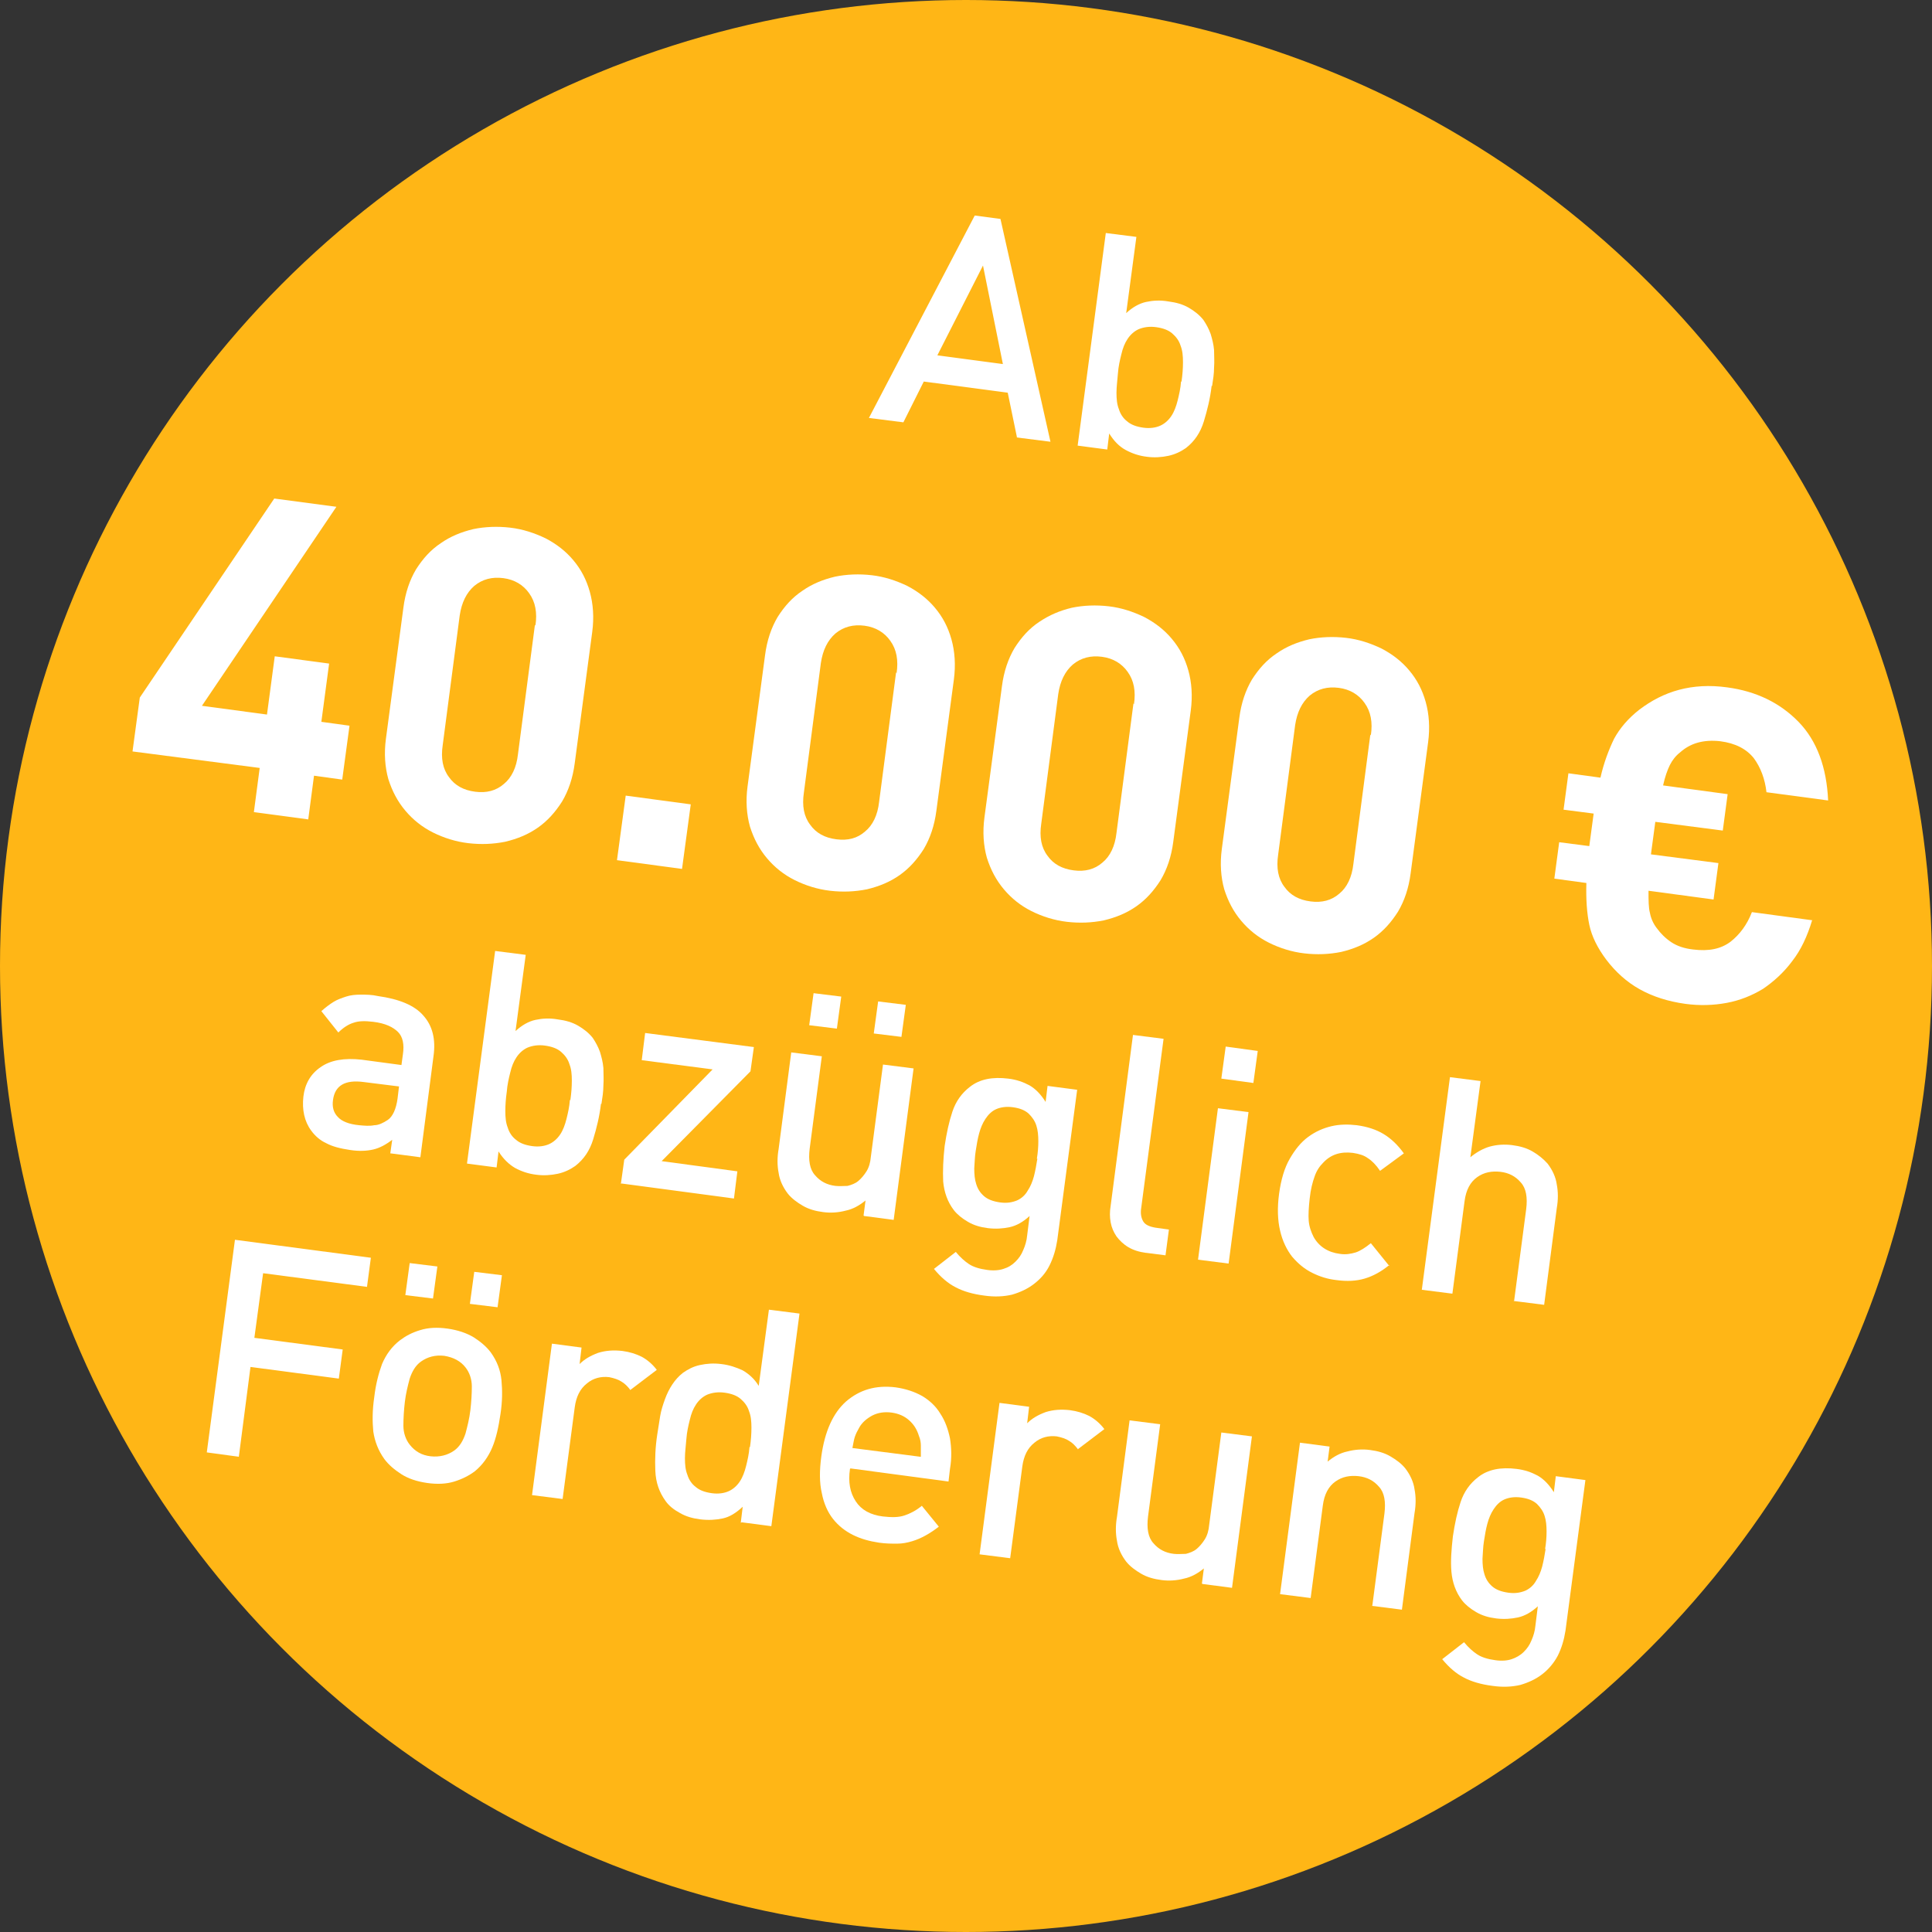 <?xml version="1.0" encoding="UTF-8"?>
<svg xmlns="http://www.w3.org/2000/svg" id="Ebene_1" data-name="Ebene 1" version="1.1" viewBox="0 0 398 398" width="65535" height="65535">
  <rect x="0" y="0" width="398" height="398" fill="#333333" stroke="none"/>
  <defs>
    <style>
      .cls-1, .cls-2 {
        fill: #ffb616;
      }

      .cls-1, .cls-2, .cls-3, .cls-4, .cls-5 {
        stroke-width: 0px;
      }

      .cls-2, .cls-3 {
        fill-rule: evenodd;
      }

      .cls-3, .cls-4, .cls-5 {
        fill: #fff;
      }

      .cls-6 {
        isolation: isolate;
      }

      .cls-7, .cls-5 {
        display: none;
      }
    </style>
  </defs>
  <g id="Ebene_1-2" data-name="Ebene 1-2">
    <g>
      <path class="cls-3" d="M167,342c0,17.7,14.3,32,32,32s32-14.3,32-32-14.3-32-32-32-32,14.3-32,32Z"/>
      <path class="cls-2" d="M195,334.4h8v-8h-8v8ZM195,359h8v-20h-8v20Z"/>
      <g>
        <circle class="cls-1" cx="199" cy="199" r="199"/>
        <path class="cls-5" d="M138.9,115v-37h12.1c3.9,0,6.9.8,9.1,2.5,2.2,1.7,3.3,4.2,3.3,7.5s-.5,3.2-1.6,4.4c-1.1,1.3-2.5,2.3-4.1,2.9,2.2.5,4,1.6,5.3,3.3,1.3,1.7,1.9,3.8,1.9,6,0,3.4-1.1,6-3.3,7.8s-5.2,2.7-8.9,2.7h-13.8ZM143.9,97.7v13.4h8.7c2.3,0,4-.6,5.3-1.7s1.9-2.7,1.9-4.8-.5-3.9-1.6-5.1-2.7-1.9-4.9-1.9h-9.4ZM143.9,93.8h8.1c1.9,0,3.4-.5,4.6-1.5,1.2-1.1,1.8-2.7,1.8-4.3s-.6-3.5-1.9-4.5c-1.2-1-3.1-1.5-5.4-1.5h-7.1v11.8h-.1ZM176.6,115h-5v-27.5h5v27.5ZM176.6,80.5h-5v-5.1h5v5.1ZM200.3,107.7c0-1.1-.4-2-1.3-2.7-.8-.7-2.4-1.3-4.8-1.9-3.3-.7-5.8-1.7-7.5-3-1.6-1.2-2.6-3.1-2.5-5.1,0-2.2.9-4.1,2.8-5.7,1.9-1.6,4.4-2.4,7.4-2.4s5.7.8,7.6,2.5c1.8,1.5,2.8,3.7,2.7,6v.2h-4.7c0-1.2-.5-2.3-1.5-3.2-1.1-1-2.5-1.5-4-1.4-1.8,0-3.1.4-4,1.2-.8.7-1.3,1.7-1.3,2.8s.4,1.9,1.1,2.6c.8.6,2.3,1.2,4.6,1.7,3.5.8,6.1,1.8,7.7,3,1.7,1.3,2.5,3,2.5,5.1s-1.1,4.5-3,5.9c-2,1.5-4.5,2.3-7.7,2.3s-6.3-.9-8.3-2.7c-2-1.8-3-3.8-2.9-6.2v-.2h4.9c.1,1.8.8,3.1,2,3.9,1.3.8,2.8,1.3,4.3,1.2,1.8,0,3.2-.4,4.2-1.1,1.2-.7,1.7-1.6,1.7-2.8h0ZM229.2,111.1h15.9v3.9h-21.8v-3.5l14.9-20h-14.7v-4h20.8v3.4l-15.1,20.2h0ZM268.1,110.9c-.8,1.4-1.9,2.6-3.3,3.4s-3.1,1.2-4.7,1.2c-3,0-5.3-1-7-2.9s-2.5-4.9-2.5-8.9v-16.2h5v16.2c0,2.9.4,4.9,1.3,6s2.2,1.7,4,1.7,3.2-.4,4.4-1.1c1.2-.7,2.1-1.8,2.6-3.1v-19.7h5v27.5h-4.5l-.3-4.1ZM138.4,274.7c0-1.1-.4-2-1.2-2.7s-2.4-1.3-4.8-1.9c-3.3-.7-5.8-1.7-7.5-3-1.6-1.2-2.6-3.1-2.5-5.1,0-2.2.9-4.1,2.8-5.7s4.4-2.4,7.4-2.4,5.7.8,7.6,2.5c1.8,1.5,2.8,3.7,2.7,6h-.1c0,.1-4.8.1-4.8.1,0-1.2-.5-2.3-1.5-3.2-1.1-1-2.5-1.5-4-1.4-1.8,0-3.1.4-4,1.2-.8.7-1.3,1.7-1.3,2.8s.4,1.9,1.1,2.6c.8.6,2.3,1.2,4.6,1.7,3.5.8,6.1,1.8,7.8,3,1.7,1.3,2.5,3,2.5,5.1s-1.1,4.5-3,5.9c-2,1.5-4.6,2.3-7.7,2.3s-6.3-.9-8.3-2.7c-2-1.8-3-3.9-2.9-6.2v-.2h4.9c0,1.8.8,3.1,2,3.9,1.3.8,2.8,1.3,4.3,1.2,1.8,0,3.2-.4,4.2-1.1,1.1-.6,1.6-1.5,1.7-2.7h0ZM173,269.3c0,4-.9,7.1-2.9,9.6-1.9,2.4-4.5,3.6-7.8,3.6s-3.2-.3-4.5-.9-2.4-1.4-3.3-2.5v13.4h-5v-38h3.8l.8,3.6c1.8-2.7,4.8-4.2,8-4.1,3.4,0,6.1,1.4,7.9,4.1,1.9,2.7,2.8,6.3,2.8,10.7v.5h.2ZM168,268.8c0-3.1-.6-5.7-1.9-7.7-1.2-2-3-3-5.4-3s-2.7.3-3.7,1-1.9,1.6-2.5,2.7v13.2c.6,1.1,1.4,2,2.5,2.6,1,.6,2.3,1,3.7,1,2.4,0,4.2-.9,5.4-2.6s1.8-4,1.8-6.7v-.5h0ZM196,282c-.2-.8-.3-1.6-.4-2.2-.1-.6-.1-1.3-.2-1.9-1,1.4-2.2,2.5-3.6,3.3-1.5.9-3.1,1.3-4.8,1.3-2.9,0-5-.7-6.5-2.2s-2.2-3.5-2.2-6c-.1-2.5,1.1-4.8,3.2-6.2,2.1-1.5,5-2.2,8.6-2.2h5.4v-2.7c0-1.6-.5-2.9-1.5-3.8s-2.4-1.4-4.2-1.4-2.9.4-3.9,1.2c-.9.7-1.5,1.8-1.5,3h-4.9c-.1-2.1.9-3.9,2.8-5.6,2-1.7,4.6-2.5,7.7-2.5s5.6.8,7.5,2.4c1.9,1.6,2.8,3.9,2.8,6.9v13.2c0,1,.1,1.9.1,2.9.1.9.3,1.8.6,2.7l-5-.2h0ZM187.7,278.3c1.7,0,3.4-.5,4.9-1.4,1.4-.9,2.4-2,2.8-3.2v-4.5h-5.6c-2,0-3.6.5-4.8,1.5-1.1.8-1.8,2.2-1.8,3.6s.4,2.2,1.1,2.9c.8.8,1.9,1.1,3.4,1.1h0ZM220.7,258.9h-2.6c-1.3-.1-2.4.2-3.3.8-.9.6-1.6,1.5-2.1,2.6v19.7h-5v-27.5h4.5l.5,4c.7-1.3,1.7-2.5,2.9-3.3,1.5-1,3.3-1.4,5-1.1.3.1.6.1.8.2l-.7,4.6h0ZM236.5,282.5c-3.8,0-6.9-1.3-9.1-3.8s-3.4-5.9-3.4-9.9v-1.1c0-3.9,1.2-7.2,3.5-9.8,2.3-2.6,5.1-3.9,8.3-3.9s6.5,1.1,8.4,3.4c1.9,2.2,2.9,5.2,2.9,8.9v3.1h-17.9c.1,2.7.7,4.9,2,6.6s3.3,2.6,5.4,2.5c1.7,0,3.2-.2,4.5-.7,1.2-.5,2.3-1.1,3.3-2l2,3.3c-1,1-2.3,1.8-3.9,2.4-1.8.7-3.7,1-6,1h0ZM235.7,258c-1.7,0-3.1.7-4.3,2.1-1.2,1.5-2,3.4-2.2,5.3h.1c0,.1,12.7.1,12.7.1v-.7c0-2-.5-3.6-1.6-4.9s-2.6-1.9-4.7-1.9h0ZM257,254.5l.4,4.1c.9-1.4,2-2.6,3.4-3.4s3.1-1.2,4.7-1.2c3,0,5.3.9,6.9,2.6,1.6,1.7,2.4,4.4,2.4,8v17.4h-5v-17.2c0-2.4-.5-4.1-1.4-5.1-1-1-2.4-1.5-4.4-1.5s-2.7.4-3.8,1c-1.1.7-2,1.6-2.7,2.9v20h-5v-27.5h4.5ZM287.8,269.9h-5v-24.9h5v24.9ZM287.8,282h-5v-5.2h5v5.2h0Z"/>
        <g class="cls-7">
          <path class="cls-4" d="M56.6,218h-13.5v-55.2h-13.6v-9.5l27.1-2.4v67.1ZM93.6,218h-13.5v-55.2h-13.6v-9.5l27.1-2.4v67.1ZM115.4,218h-13.4v-11.8h13.4v11.8h0ZM170.8,218h-46.4v-8.9l22-23.6c3.2-3.6,5.4-6.7,6.8-9.2,1.3-2.5,2-4.8,2-7s-.8-5.2-2.3-7c-1.6-1.8-3.7-2.7-6.6-2.7s-5.5,1.1-7.2,3.2c-1.6,2.1-2.5,5-2.5,8.5h-13.3v-.3c-.4-5.8,1.8-11.5,6-15.6,4.2-4.2,9.8-6.4,16.9-6.4s12.5,1.8,16.5,5.5c4,3.6,6,8.5,6,14.6s-1.1,7.9-3.4,11.4c-2.3,3.5-6,8-11.2,13.7l-12.1,13.2v.2h28.7v10.4h.1ZM222.7,191.9c0,8.9-2,15.6-6.1,20.2-4.1,4.6-9.6,6.9-16.5,6.9s-12.5-2.3-16.6-6.9c-4.1-4.6-6.1-11.3-6.1-20.2v-14.8c0-8.8,2-15.6,6.1-20.2s9.6-6.9,16.6-6.9,12.5,2.3,16.6,6.9c4.1,4.6,6.1,11.4,6.1,20.2v14.8h-.1ZM209.3,175.8c0-5.3-.8-9.2-2.4-11.7-1.5-2.4-4.1-3.8-6.9-3.7-2.8-.1-5.5,1.3-6.9,3.7-1.6,2.5-2.4,6.4-2.4,11.7v17.5c0,5.4.8,9.3,2.4,11.8,1.6,2.4,3.9,3.7,7,3.7s5.3-1.2,6.9-3.7c1.6-2.5,2.4-6.4,2.4-11.8v-17.5h-.1ZM276.8,191.9c0,8.9-2,15.6-6.1,20.2-4.1,4.6-9.6,6.9-16.5,6.9s-12.5-2.3-16.6-6.9c-4.1-4.6-6.1-11.3-6.1-20.2v-14.8c0-8.8,2-15.6,6.1-20.2s9.6-6.9,16.6-6.9,12.5,2.3,16.6,6.9,6.1,11.4,6.1,20.2v14.8h-.1ZM263.4,175.8c0-5.3-.8-9.2-2.4-11.7-1.5-2.4-4.1-3.8-6.9-3.7-2.8-.1-5.4,1.3-6.9,3.7-1.6,2.5-2.4,6.4-2.4,11.7v17.5c0,5.4.8,9.3,2.4,11.8,1.6,2.4,3.9,3.7,7,3.7s5.3-1.2,6.9-3.7,2.3-6.4,2.3-11.8v-17.5h0Z"/>
          <path class="cls-3" d="M332.5,195.6h-20.6c0,3.4,1.1,6.4,3.4,8.9s5.4,3.8,9.4,3.8,3.4-.1,5-.4c1.6-.2,3.3-.6,4.8-1.1l.9,8.8c-3.5.9-7.1,1.4-10.8,1.4-7.1,0-12.8-2.1-17.2-6.3s-6.5-9.2-6.5-15h0c0-.1-6.5-.1-6.5-.1v-8.7h6.5v-5.7h-6.5v-8.7h6.5v-.5c0-5.9,2.2-11,6.5-15.4,4.4-4.4,10-6.5,17.1-6.5s3.5.1,5.3.4c1.7.2,3.6.6,5.6,1l-.9,8.9c-1.6-.5-3.3-.9-4.9-1.1-1.7-.3-3.3-.4-5-.4-3.9,0-7,1.3-9.3,4-2.2,2.5-3.4,5.7-3.4,9.1v.6h20.6v8.7h-20.6v5.7h20.6v8.6ZM353.8,145.8l-10.3-3,2-6.1,10.2,4.2-.7-11.9h6.4l-.6,12.1,10-4.1,1.9,6.2-10.5,3,6.8,9.1-5.2,3.8-6-9.9-5.9,9.6-5.2-3.6,7.1-9.4h0Z"/>
        </g>
      </g>
    </g>
  </g>
  <g id="text">
    <g class="cls-6">
      <g class="cls-6">
        <path class="cls-4" d="M209.5,90.1l-1.9-9.2-17.3-2.3-4.2,8.4-7.1-.9,21.8-41.7,5.3.7,10.3,45.9-7.1-.9ZM202.5,54.7l-9.4,18.5,13.5,1.8-4.1-20.3Z"/>
        <path class="cls-4" d="M249.6,79.5c-.3,2.6-.9,5-1.6,7.3-.7,2.3-1.9,4.1-3.7,5.5-1,.7-2.2,1.3-3.6,1.6-1.4.3-2.9.4-4.4.2-1.7-.2-3.1-.7-4.4-1.4s-2.4-1.8-3.4-3.4l-.4,3.3-6.1-.8,5.8-43.8,6.3.8-2.1,15.7c1.3-1.2,2.7-2,4.1-2.3,1.4-.3,2.9-.4,4.6-.1,1.6.2,3,.6,4.2,1.3,1.2.7,2.2,1.5,3,2.5.6.9,1.1,1.8,1.5,2.9.3,1,.6,2.1.7,3.3,0,1.2.1,2.4,0,3.6,0,1.3-.2,2.5-.4,3.8ZM243.4,78.6c.2-1.4.3-2.7.3-4,0-1.3-.1-2.4-.5-3.4-.3-1-.9-1.8-1.7-2.5-.8-.7-1.9-1.1-3.3-1.3-1.4-.2-2.6,0-3.6.4-.9.4-1.7,1.1-2.3,2-.6.9-1,1.9-1.3,3.2-.3,1.2-.6,2.5-.7,3.9s-.3,2.7-.3,4c0,1.3.1,2.4.5,3.4.3,1,.9,1.9,1.7,2.5.8.7,1.9,1.1,3.3,1.3,1.4.2,2.6,0,3.5-.4.9-.4,1.7-1.1,2.3-2,.6-.9,1-2,1.3-3.2.3-1.2.6-2.5.7-3.9Z"/>
      </g>
    </g>
    <g class="cls-6">
      <g class="cls-6">
        <path class="cls-4" d="M64.7,159.7l-1.2,9.1-11.2-1.5,1.2-9.1-26.2-3.4,1.5-11.1,27.7-41,12.8,1.7-27.7,41,13.4,1.8,1.6-12,11.2,1.5-1.6,12,5.8.8-1.5,11.1-5.8-.8Z"/>
        <path class="cls-4" d="M118.4,157.2c-.4,3.1-1.3,5.7-2.6,7.9-1.4,2.2-3,4-5,5.4-2,1.4-4.2,2.3-6.7,2.9-2.5.5-5,.6-7.6.3-2.6-.3-5.1-1.1-7.3-2.2-2.2-1.1-4.1-2.6-5.7-4.5-1.6-1.9-2.7-4-3.5-6.5-.7-2.5-.9-5.3-.5-8.3l3.6-27c.4-3.1,1.3-5.7,2.6-7.9,1.4-2.2,3-4,5.1-5.4,2-1.4,4.2-2.3,6.7-2.9,2.4-.5,5-.6,7.6-.3,2.6.3,5,1.1,7.3,2.2,2.3,1.2,4.2,2.7,5.7,4.5,1.6,1.9,2.7,4,3.4,6.5.7,2.5.9,5.3.5,8.3l-3.6,27ZM110.3,128.9c.4-2.7,0-4.9-1.3-6.7-1.2-1.7-3-2.8-5.3-3.1-2.3-.3-4.3.2-6,1.6-1.6,1.4-2.6,3.4-3,6.1l-3.5,26.7c-.4,2.7,0,4.9,1.3,6.6,1.2,1.7,3,2.7,5.4,3,2.3.3,4.3-.2,5.9-1.6,1.6-1.3,2.6-3.4,2.9-6.1l3.5-26.7Z"/>
        <path class="cls-4" d="M127.1,177.2l1.8-13.3,13.4,1.8-1.8,13.3-13.4-1.8Z"/>
        <path class="cls-4" d="M192.9,167c-.4,3.1-1.3,5.7-2.6,7.9-1.4,2.2-3,4-5,5.4-2,1.4-4.2,2.3-6.7,2.9-2.5.5-5,.6-7.6.3-2.6-.3-5.1-1.1-7.3-2.2-2.2-1.1-4.1-2.6-5.7-4.5-1.6-1.9-2.7-4-3.5-6.5-.7-2.5-.9-5.3-.5-8.3l3.6-27c.4-3.1,1.3-5.7,2.6-7.9,1.4-2.2,3-4,5.1-5.4,2-1.4,4.2-2.3,6.7-2.9,2.4-.5,5-.6,7.6-.3,2.6.3,5,1.1,7.3,2.2,2.3,1.2,4.2,2.7,5.7,4.5,1.6,1.9,2.7,4,3.4,6.5.7,2.5.9,5.3.5,8.3l-3.6,27ZM184.7,138.7c.4-2.7,0-4.9-1.3-6.7-1.2-1.7-3-2.8-5.3-3.1s-4.3.2-6,1.6c-1.6,1.4-2.6,3.4-3,6.1l-3.5,26.7c-.4,2.7,0,4.9,1.3,6.6,1.2,1.7,3,2.7,5.4,3s4.3-.2,5.9-1.6c1.6-1.3,2.6-3.4,2.9-6.1l3.5-26.7Z"/>
        <path class="cls-4" d="M241.7,173.4c-.4,3.1-1.3,5.7-2.6,7.9-1.4,2.2-3,4-5,5.4-2,1.4-4.2,2.3-6.7,2.9-2.5.5-5,.6-7.6.3-2.6-.3-5.1-1.1-7.3-2.2-2.2-1.1-4.1-2.6-5.7-4.5-1.6-1.9-2.7-4-3.5-6.5-.7-2.5-.9-5.3-.5-8.3l3.6-27c.4-3.1,1.3-5.7,2.6-7.9,1.4-2.2,3-4,5.1-5.4s4.2-2.3,6.7-2.9c2.4-.5,5-.6,7.6-.3,2.6.3,5,1.1,7.3,2.2,2.3,1.2,4.2,2.7,5.7,4.5,1.6,1.9,2.7,4,3.4,6.5.7,2.5.9,5.3.5,8.3l-3.6,27ZM233.6,145.1c.4-2.7,0-4.9-1.3-6.7-1.2-1.7-3-2.8-5.3-3.1-2.3-.3-4.3.2-6,1.6-1.6,1.4-2.6,3.4-3,6.1l-3.5,26.7c-.4,2.7,0,4.9,1.3,6.6,1.2,1.7,3,2.7,5.4,3,2.3.3,4.3-.2,5.9-1.6,1.6-1.3,2.6-3.4,2.9-6.1l3.5-26.7Z"/>
        <path class="cls-4" d="M290.6,179.9c-.4,3.1-1.3,5.7-2.6,7.9-1.4,2.2-3,4-5,5.4-2,1.4-4.2,2.3-6.7,2.9-2.5.5-5,.6-7.6.3-2.6-.3-5.1-1.1-7.3-2.2-2.2-1.1-4.1-2.6-5.7-4.5-1.6-1.9-2.7-4-3.5-6.5-.7-2.5-.9-5.3-.5-8.3l3.6-27c.4-3.1,1.3-5.7,2.6-7.9,1.4-2.2,3-4,5.1-5.4,2-1.4,4.2-2.3,6.7-2.9,2.4-.5,5-.6,7.6-.3,2.6.3,5,1.1,7.3,2.2,2.3,1.2,4.2,2.7,5.7,4.5,1.6,1.9,2.7,4,3.4,6.5.7,2.5.9,5.3.5,8.3l-3.6,27ZM282.4,151.5c.4-2.7,0-4.9-1.3-6.7-1.2-1.7-3-2.8-5.3-3.1-2.3-.3-4.3.2-6,1.6-1.6,1.4-2.6,3.4-3,6.1l-3.5,26.7c-.4,2.7,0,4.9,1.3,6.6,1.2,1.7,3,2.7,5.4,3,2.3.3,4.3-.2,5.9-1.6,1.6-1.3,2.6-3.4,2.9-6.1l3.5-26.7Z"/>
        <path class="cls-4" d="M373.3,189.6c-1,3.3-2.3,6.1-4.1,8.4-1.7,2.3-3.8,4.2-6,5.7-2.3,1.4-4.8,2.4-7.5,2.9-2.7.5-5.5.6-8.5.2-3.6-.5-6.7-1.5-9.4-3-2.7-1.5-5-3.6-6.9-6.1-1.8-2.4-3-4.8-3.5-7.2-.5-2.4-.7-5.3-.6-8.6l-6.6-.9,1-7.5,6.2.8.9-6.7-6.2-.8,1-7.5,6.6.9c.7-3.1,1.7-5.7,2.8-8,1.2-2.2,2.9-4.2,5.2-6,2.5-1.9,5.2-3.3,8.2-4.1,3-.8,6.3-1,9.9-.5,6,.8,10.9,3.2,14.7,7.1,3.8,3.9,5.8,9.4,6.1,16.2l-12.7-1.7c-.3-2.7-1.2-5.1-2.6-7-1.5-1.9-3.8-3.1-6.9-3.5-1.7-.2-3.3-.1-4.7.3-1.4.4-2.6,1.1-3.6,2-.9.7-1.6,1.6-2.1,2.6-.5,1-1,2.4-1.4,4.2l13.3,1.8-1,7.5-13.9-1.8-.9,6.7,13.9,1.8-1,7.5-13.4-1.8c0,2,0,3.5.3,4.6.2,1.1.7,2.2,1.4,3.1.8,1.1,1.8,2.1,3,2.9,1.2.8,2.7,1.3,4.5,1.5,3.2.4,5.7-.1,7.7-1.6,1.9-1.5,3.4-3.5,4.4-6.1l12.6,1.7Z"/>
        <path class="cls-4" d="M80.4,237.6l.4-2.8c-1.3,1-2.6,1.7-3.9,2s-2.9.4-4.8.1c-2-.3-3.6-.7-4.9-1.4-1.3-.6-2.3-1.5-3.1-2.6-1.4-1.9-1.9-4.3-1.6-7,.3-2.6,1.5-4.7,3.6-6.1,2-1.4,4.8-1.9,8.4-1.5l8.2,1.1.3-2.2c.3-2,0-3.6-1-4.6s-2.6-1.8-5.1-2.1c-1.7-.2-3-.2-4.1.2-1,.3-2.1,1-3.1,2l-3.5-4.4c.9-.8,1.7-1.4,2.5-1.9.8-.5,1.7-.8,2.6-1.1.9-.3,1.9-.4,3-.4,1.1,0,2.3,0,3.6.3,4.3.6,7.5,1.9,9.3,4,1.9,2.1,2.6,4.9,2.1,8.4l-2.7,20.8-6.1-.8ZM82.1,223.8l-7.2-.9c-3.8-.5-5.9.7-6.3,3.7-.2,1.4.1,2.6,1,3.5.8.9,2.3,1.5,4.4,1.7,1.1.1,2.1.2,3.1,0,.9,0,1.9-.5,2.8-1.1,1-.7,1.7-2.2,2-4.4l.3-2.5Z"/>
        <path class="cls-4" d="M123.8,227.4c-.3,2.6-.9,5-1.6,7.3-.7,2.3-1.9,4.1-3.7,5.5-1,.7-2.2,1.3-3.6,1.6-1.4.3-2.9.4-4.4.2-1.7-.2-3.1-.7-4.4-1.4-1.2-.7-2.4-1.8-3.4-3.4l-.4,3.3-6.1-.8,5.8-43.8,6.3.8-2.1,15.7c1.3-1.2,2.7-2,4.1-2.3,1.4-.3,2.9-.4,4.6-.1,1.6.2,3,.6,4.2,1.3,1.2.7,2.2,1.5,3,2.5.6.9,1.1,1.8,1.5,2.9.3,1,.6,2.1.7,3.3,0,1.2.1,2.4,0,3.6,0,1.3-.2,2.5-.4,3.8ZM117.5,226.6c.2-1.4.3-2.7.3-4,0-1.3-.1-2.4-.5-3.4-.3-1-.9-1.8-1.7-2.5-.8-.7-1.9-1.1-3.3-1.3-1.4-.2-2.6,0-3.6.4-.9.4-1.7,1.1-2.3,2-.6.9-1,1.9-1.3,3.2-.3,1.2-.6,2.5-.7,3.9-.2,1.4-.3,2.7-.3,4,0,1.3.1,2.4.5,3.4.3,1,.9,1.9,1.7,2.5.8.7,1.9,1.1,3.3,1.3,1.4.2,2.6,0,3.5-.4.9-.4,1.7-1.1,2.3-2,.6-.9,1-2,1.3-3.2.3-1.2.6-2.5.7-3.9Z"/>
        <path class="cls-4" d="M127.9,243.9l.7-5,18.2-18.6-14.6-1.9.7-5.6,22.4,2.9-.7,5-18.3,18.5,15.6,2.1-.7,5.6-23.2-3.1Z"/>
        <path class="cls-4" d="M177.9,250.4l.4-3.1c-1.2,1-2.6,1.8-4.1,2.1-1.5.4-3.1.5-4.6.3-1.6-.2-3-.6-4.2-1.3-1.2-.7-2.3-1.5-3.1-2.5-1-1.3-1.7-2.8-1.9-4.3-.3-1.5-.3-3.2,0-4.9l2.6-19.9,6.3.8-2.5,19c-.3,2.4,0,4.3,1.1,5.5,1.1,1.3,2.5,2,4.2,2.2.9.1,1.7,0,2.5,0,.8-.2,1.6-.5,2.2-1,.6-.5,1.2-1.2,1.7-2,.5-.8.8-1.8.9-3l2.5-19,6.3.8-4.1,31.2-6.1-.8ZM166.7,211.2l.9-6.6,5.7.7-.9,6.6-5.7-.7ZM180,212.9l.9-6.6,5.7.7-.9,6.6-5.7-.7Z"/>
        <path class="cls-4" d="M217.8,255.5c-.3,1.9-.8,3.6-1.6,5.2s-1.9,2.8-3.2,3.8c-1.3,1-2.8,1.7-4.5,2.2-1.7.4-3.6.5-5.7.2-2.4-.3-4.4-.9-5.9-1.7-1.6-.8-3.1-2.1-4.5-3.8l4.5-3.5c.9,1.1,1.8,1.9,2.7,2.5.9.6,2.2,1,3.7,1.2,1.3.2,2.5.1,3.4-.2,1-.3,1.8-.8,2.5-1.5.7-.7,1.2-1.4,1.6-2.4.4-.9.7-1.9.8-3l.5-4c-1.3,1.2-2.7,2-4.1,2.3-1.4.3-2.9.4-4.5.2-1.6-.2-2.9-.6-4.1-1.3-1.2-.7-2.2-1.5-2.9-2.4-1.3-1.7-2-3.7-2.2-5.9-.1-2.2,0-4.6.3-7.3.4-2.7.9-5,1.6-7.1.7-2.1,1.9-3.8,3.6-5.1,2-1.6,4.7-2.1,7.9-1.7,1.7.2,3.1.7,4.4,1.4,1.2.7,2.3,1.8,3.3,3.4l.4-3.3,6.1.8-4.1,31ZM213.6,238.7c.2-1.2.3-2.4.3-3.6,0-1.2-.1-2.3-.4-3.2-.3-1-.9-1.8-1.6-2.5-.8-.7-1.8-1.1-3.2-1.3-1.4-.2-2.6,0-3.5.4-.9.4-1.6,1.1-2.2,2-.6.9-1,1.9-1.3,3-.3,1.1-.5,2.3-.7,3.6-.2,1.2-.2,2.4-.3,3.6,0,1.2.1,2.3.4,3.2.3,1,.8,1.8,1.6,2.5.8.7,1.9,1.1,3.3,1.3,1.4.2,2.5,0,3.5-.4.9-.4,1.7-1.1,2.2-2,.6-.9,1-1.9,1.3-3,.3-1.2.5-2.3.7-3.6Z"/>
        <path class="cls-4" d="M236.1,258.1c-1.5-.2-2.7-.6-3.7-1.2-1-.6-1.8-1.4-2.4-2.2-.6-.9-1-1.8-1.2-2.9-.2-1.1-.2-2.2,0-3.4l4.6-35.2,6.3.8-4.6,34.8c-.2,1.2,0,2.1.4,2.8.4.7,1.3,1.1,2.5,1.3l2.8.4-.7,5.3-3.9-.5Z"/>
        <path class="cls-4" d="M246.8,259.5l4.1-31.2,6.3.8-4.1,31.2-6.3-.8ZM251.6,222.2l.9-6.6,6.6.9-.9,6.6-6.6-.9Z"/>
        <path class="cls-4" d="M286.2,260.6c-1.7,1.4-3.4,2.3-5.1,2.8-1.7.5-3.6.6-5.8.3-1.8-.2-3.4-.7-5-1.5-1.6-.8-2.9-1.9-4.1-3.3-1.1-1.4-2-3.2-2.5-5.4-.5-2.1-.6-4.7-.2-7.6.4-2.9,1.1-5.3,2.2-7.2,1.1-1.9,2.3-3.4,3.8-4.5s3.1-1.8,4.8-2.2c1.7-.4,3.5-.4,5.2-.2,2.2.3,4,.9,5.5,1.8s2.9,2.2,4.2,4l-4.9,3.6c-.8-1.2-1.7-2.1-2.5-2.6-.8-.6-1.8-.9-3.1-1.1-2.5-.3-4.5.3-6.1,2-.8.8-1.4,1.7-1.8,2.9-.4,1.1-.8,2.6-1,4.5-.2,1.8-.3,3.4-.2,4.6.1,1.2.5,2.3,1,3.3,1.1,2,3,3.2,5.4,3.5,1.2.2,2.3,0,3.3-.3.9-.3,2-1,3.1-1.9l3.8,4.7Z"/>
        <path class="cls-4" d="M311.9,268.1l2.5-19c.3-2.4,0-4.3-1.1-5.5-1.1-1.3-2.5-2-4.2-2.2-1.8-.2-3.4.1-4.8,1.1-1.4,1-2.3,2.6-2.6,5l-2.5,19-6.3-.8,5.8-43.8,6.3.8-2.1,15.7c1.2-1,2.6-1.8,4-2.2,1.5-.4,3-.5,4.6-.3,1.6.2,3,.6,4.2,1.3,1.2.7,2.2,1.5,3.1,2.5,1,1.3,1.7,2.8,1.9,4.3.3,1.5.3,3.2,0,4.9l-2.6,19.9-6.3-.8Z"/>
        <path class="cls-4" d="M54.2,262.3l-1.8,13.3,18.2,2.4-.8,6-18.2-2.4-2.4,18.5-6.6-.9,5.8-43.8,28,3.7-.8,6-21.3-2.8Z"/>
        <path class="cls-4" d="M103.1,291.3c-.4,2.7-.9,5-1.7,6.9-.8,1.9-2,3.6-3.6,4.9-1.2.9-2.6,1.6-4.2,2.1-1.6.5-3.5.6-5.6.3-2.1-.3-3.9-.9-5.3-1.8-1.4-.9-2.6-1.9-3.5-3.1-1.3-1.8-2-3.7-2.3-5.7-.2-2.1-.2-4.4.2-7.1.3-2.6.9-4.9,1.6-6.8.8-1.9,2-3.6,3.7-4.9,1.2-.9,2.5-1.6,4.2-2.1,1.6-.5,3.5-.6,5.6-.3,2.1.3,3.9.9,5.4,1.8,1.4.9,2.6,1.9,3.5,3.1,1.3,1.8,2,3.7,2.2,5.7.2,2.1.2,4.4-.2,7ZM96.9,290.5c.2-1.7.3-3.4.3-4.9,0-1.5-.5-2.9-1.3-3.9-1-1.3-2.5-2.1-4.4-2.4-1.8-.2-3.4.2-4.8,1.2-1.1.8-1.8,2-2.3,3.5-.4,1.5-.8,3.1-1,4.8-.2,1.7-.3,3.4-.3,4.9s.5,2.9,1.3,3.9c1.1,1.4,2.5,2.2,4.3,2.4,1.8.2,3.5-.2,4.9-1.2,1.1-.8,1.8-2,2.3-3.5.4-1.5.8-3.1,1-4.8ZM83.5,266.8l.9-6.6,5.7.7-.9,6.6-5.7-.7ZM96.8,268.6l.9-6.6,5.7.7-.9,6.6-5.7-.7Z"/>
        <path class="cls-4" d="M129.9,286.4c-.6-.8-1.2-1.4-1.9-1.8-.6-.4-1.5-.7-2.5-.9-1.7-.2-3.3.2-4.6,1.3-1.4,1.1-2.2,2.7-2.5,4.9l-2.5,18.9-6.3-.8,4.1-31.2,6.1.8-.4,3.4c1-1,2.2-1.7,3.8-2.3,1.6-.5,3.2-.6,5-.4,1.5.2,2.8.6,4,1.2,1.1.6,2.2,1.5,3.1,2.7l-5.4,4.1Z"/>
        <path class="cls-4" d="M152.6,313.7l.4-3.3c-1.4,1.3-2.7,2.1-4.1,2.4-1.4.3-2.9.4-4.6.2-1.6-.2-3-.6-4.2-1.3-1.3-.7-2.3-1.5-3-2.5-1.3-1.8-2-3.8-2.1-6.2-.1-2.4,0-4.9.4-7.5.2-1.3.4-2.5.6-3.8.2-1.2.6-2.4,1-3.5.4-1.1.9-2.1,1.5-3,.6-.9,1.3-1.7,2.2-2.4,1-.7,2.1-1.3,3.5-1.6,1.4-.3,2.8-.4,4.4-.2,1.7.2,3.1.7,4.4,1.3,1.2.7,2.4,1.7,3.3,3.2l2.1-15.7,6.3.8-5.8,43.8-6.1-.8ZM154.5,298.1c.2-1.4.3-2.7.3-4,0-1.3-.1-2.4-.5-3.4-.3-1-.9-1.8-1.7-2.5-.8-.7-1.9-1.1-3.3-1.3-1.4-.2-2.6,0-3.6.4-.9.4-1.7,1.1-2.3,2-.6.9-1,1.9-1.3,3.2-.3,1.2-.6,2.5-.7,3.9s-.3,2.7-.3,4c0,1.3.1,2.4.5,3.4.3,1,.9,1.9,1.7,2.5.8.7,1.9,1.1,3.3,1.3,1.4.2,2.6,0,3.5-.4.9-.4,1.7-1.1,2.3-2,.6-.9,1-2,1.3-3.2.3-1.2.6-2.5.7-3.9Z"/>
        <path class="cls-4" d="M175.1,302.6c-.4,2.7,0,4.9,1.2,6.7,1.1,1.7,3,2.8,5.6,3.1,1.8.2,3.2.2,4.4-.2,1.2-.4,2.4-1,3.6-2l3.5,4.3c-.9.7-1.8,1.3-2.7,1.8-.9.5-1.8.9-2.8,1.2-1,.3-2,.5-3.1.5-1.1,0-2.3,0-3.7-.2-2-.3-3.8-.8-5.4-1.6-1.6-.8-3-1.9-4.1-3.3-1.1-1.4-1.9-3.2-2.3-5.3-.5-2.1-.5-4.7-.1-7.6.7-5.1,2.4-8.9,5.1-11.3,2.8-2.4,6.1-3.4,10.2-2.9,2.1.3,3.9.9,5.5,1.8,1.5.9,2.8,2.1,3.7,3.6,1,1.5,1.6,3.2,2,5.1.3,1.9.4,4,0,6.3l-.3,2.6-20.2-2.7ZM189.7,300.1c0-1,0-1.7,0-2.3,0-.6-.1-1.3-.4-2-.4-1.3-1-2.3-2-3.2s-2.2-1.4-3.6-1.6c-1.5-.2-2.8,0-4,.6-1.1.6-2.1,1.4-2.7,2.5-.4.7-.7,1.3-.9,1.9-.2.6-.3,1.3-.5,2.3l14,1.8Z"/>
        <path class="cls-4" d="M222.1,298.6c-.6-.8-1.2-1.4-1.9-1.8-.6-.4-1.5-.7-2.5-.9-1.7-.2-3.3.2-4.6,1.3-1.4,1.1-2.2,2.7-2.5,4.9l-2.5,18.9-6.3-.8,4.1-31.2,6.1.8-.4,3.4c1-1,2.2-1.7,3.8-2.3,1.6-.5,3.2-.6,5-.4,1.5.2,2.8.6,4,1.2,1.1.6,2.2,1.5,3.1,2.7l-5.4,4.1Z"/>
        <path class="cls-4" d="M247.6,326.2l.4-3.1c-1.2,1-2.6,1.8-4.1,2.1-1.5.4-3.1.5-4.6.3-1.6-.2-3-.6-4.2-1.3-1.2-.7-2.3-1.5-3.1-2.5-1-1.3-1.7-2.8-1.9-4.3-.3-1.5-.3-3.2,0-4.9l2.6-19.9,6.3.8-2.5,19c-.3,2.4,0,4.3,1.1,5.5,1.1,1.3,2.5,2,4.2,2.2.9.1,1.7,0,2.5,0,.8-.2,1.6-.5,2.2-1,.6-.5,1.2-1.2,1.7-2,.5-.8.8-1.8.9-3l2.5-19,6.3.8-4.1,31.2-6.1-.8Z"/>
        <path class="cls-4" d="M282.7,330.8l2.5-19c.3-2.4,0-4.3-1.1-5.5-1.1-1.3-2.5-2-4.2-2.2-1.8-.2-3.4.1-4.8,1.1-1.4,1-2.3,2.6-2.6,5l-2.5,19-6.3-.8,4.1-31.2,6.1.8-.4,3.1c1.2-1,2.6-1.8,4.1-2.1,1.5-.4,3.1-.5,4.6-.3,1.6.2,3,.6,4.2,1.3,1.2.7,2.3,1.5,3.1,2.5,1,1.3,1.7,2.8,1.9,4.3.3,1.5.3,3.2,0,4.9l-2.6,19.9-6.3-.8Z"/>
        <path class="cls-4" d="M322.5,335.9c-.3,1.9-.8,3.6-1.6,5.2-.8,1.5-1.9,2.8-3.2,3.8-1.3,1-2.8,1.7-4.5,2.2-1.7.4-3.6.5-5.7.2-2.4-.3-4.4-.9-5.9-1.7-1.6-.8-3.1-2.1-4.5-3.8l4.5-3.5c.9,1.1,1.8,1.9,2.7,2.5.9.6,2.2,1,3.7,1.2,1.3.2,2.5.1,3.4-.2s1.8-.8,2.5-1.5,1.2-1.4,1.6-2.4c.4-.9.7-1.9.8-3l.5-4c-1.3,1.2-2.7,2-4.1,2.3-1.4.3-2.9.4-4.5.2-1.6-.2-2.9-.6-4.1-1.3-1.2-.7-2.2-1.5-2.9-2.4-1.3-1.7-2-3.7-2.2-5.9s0-4.6.3-7.3c.4-2.7.9-5,1.6-7.1s1.9-3.8,3.6-5.1c2-1.6,4.7-2.1,7.9-1.7,1.7.2,3.1.7,4.4,1.4,1.2.7,2.3,1.8,3.3,3.4l.4-3.3,6.1.8-4.1,31ZM318.3,319.1c.2-1.2.3-2.4.3-3.6,0-1.2-.1-2.3-.4-3.2-.3-1-.9-1.8-1.6-2.5-.8-.7-1.8-1.1-3.2-1.3-1.4-.2-2.6,0-3.5.4-.9.4-1.6,1.1-2.2,2-.6.9-1,1.9-1.3,3-.3,1.1-.5,2.3-.7,3.6-.2,1.2-.2,2.4-.3,3.6,0,1.2.1,2.3.4,3.2.3,1,.8,1.8,1.6,2.5.8.7,1.9,1.1,3.3,1.3,1.4.2,2.5,0,3.5-.4.9-.4,1.7-1.1,2.2-2,.6-.9,1-1.9,1.3-3,.3-1.2.5-2.3.7-3.6Z"/>
      </g>
    </g>
  </g>
</svg>
